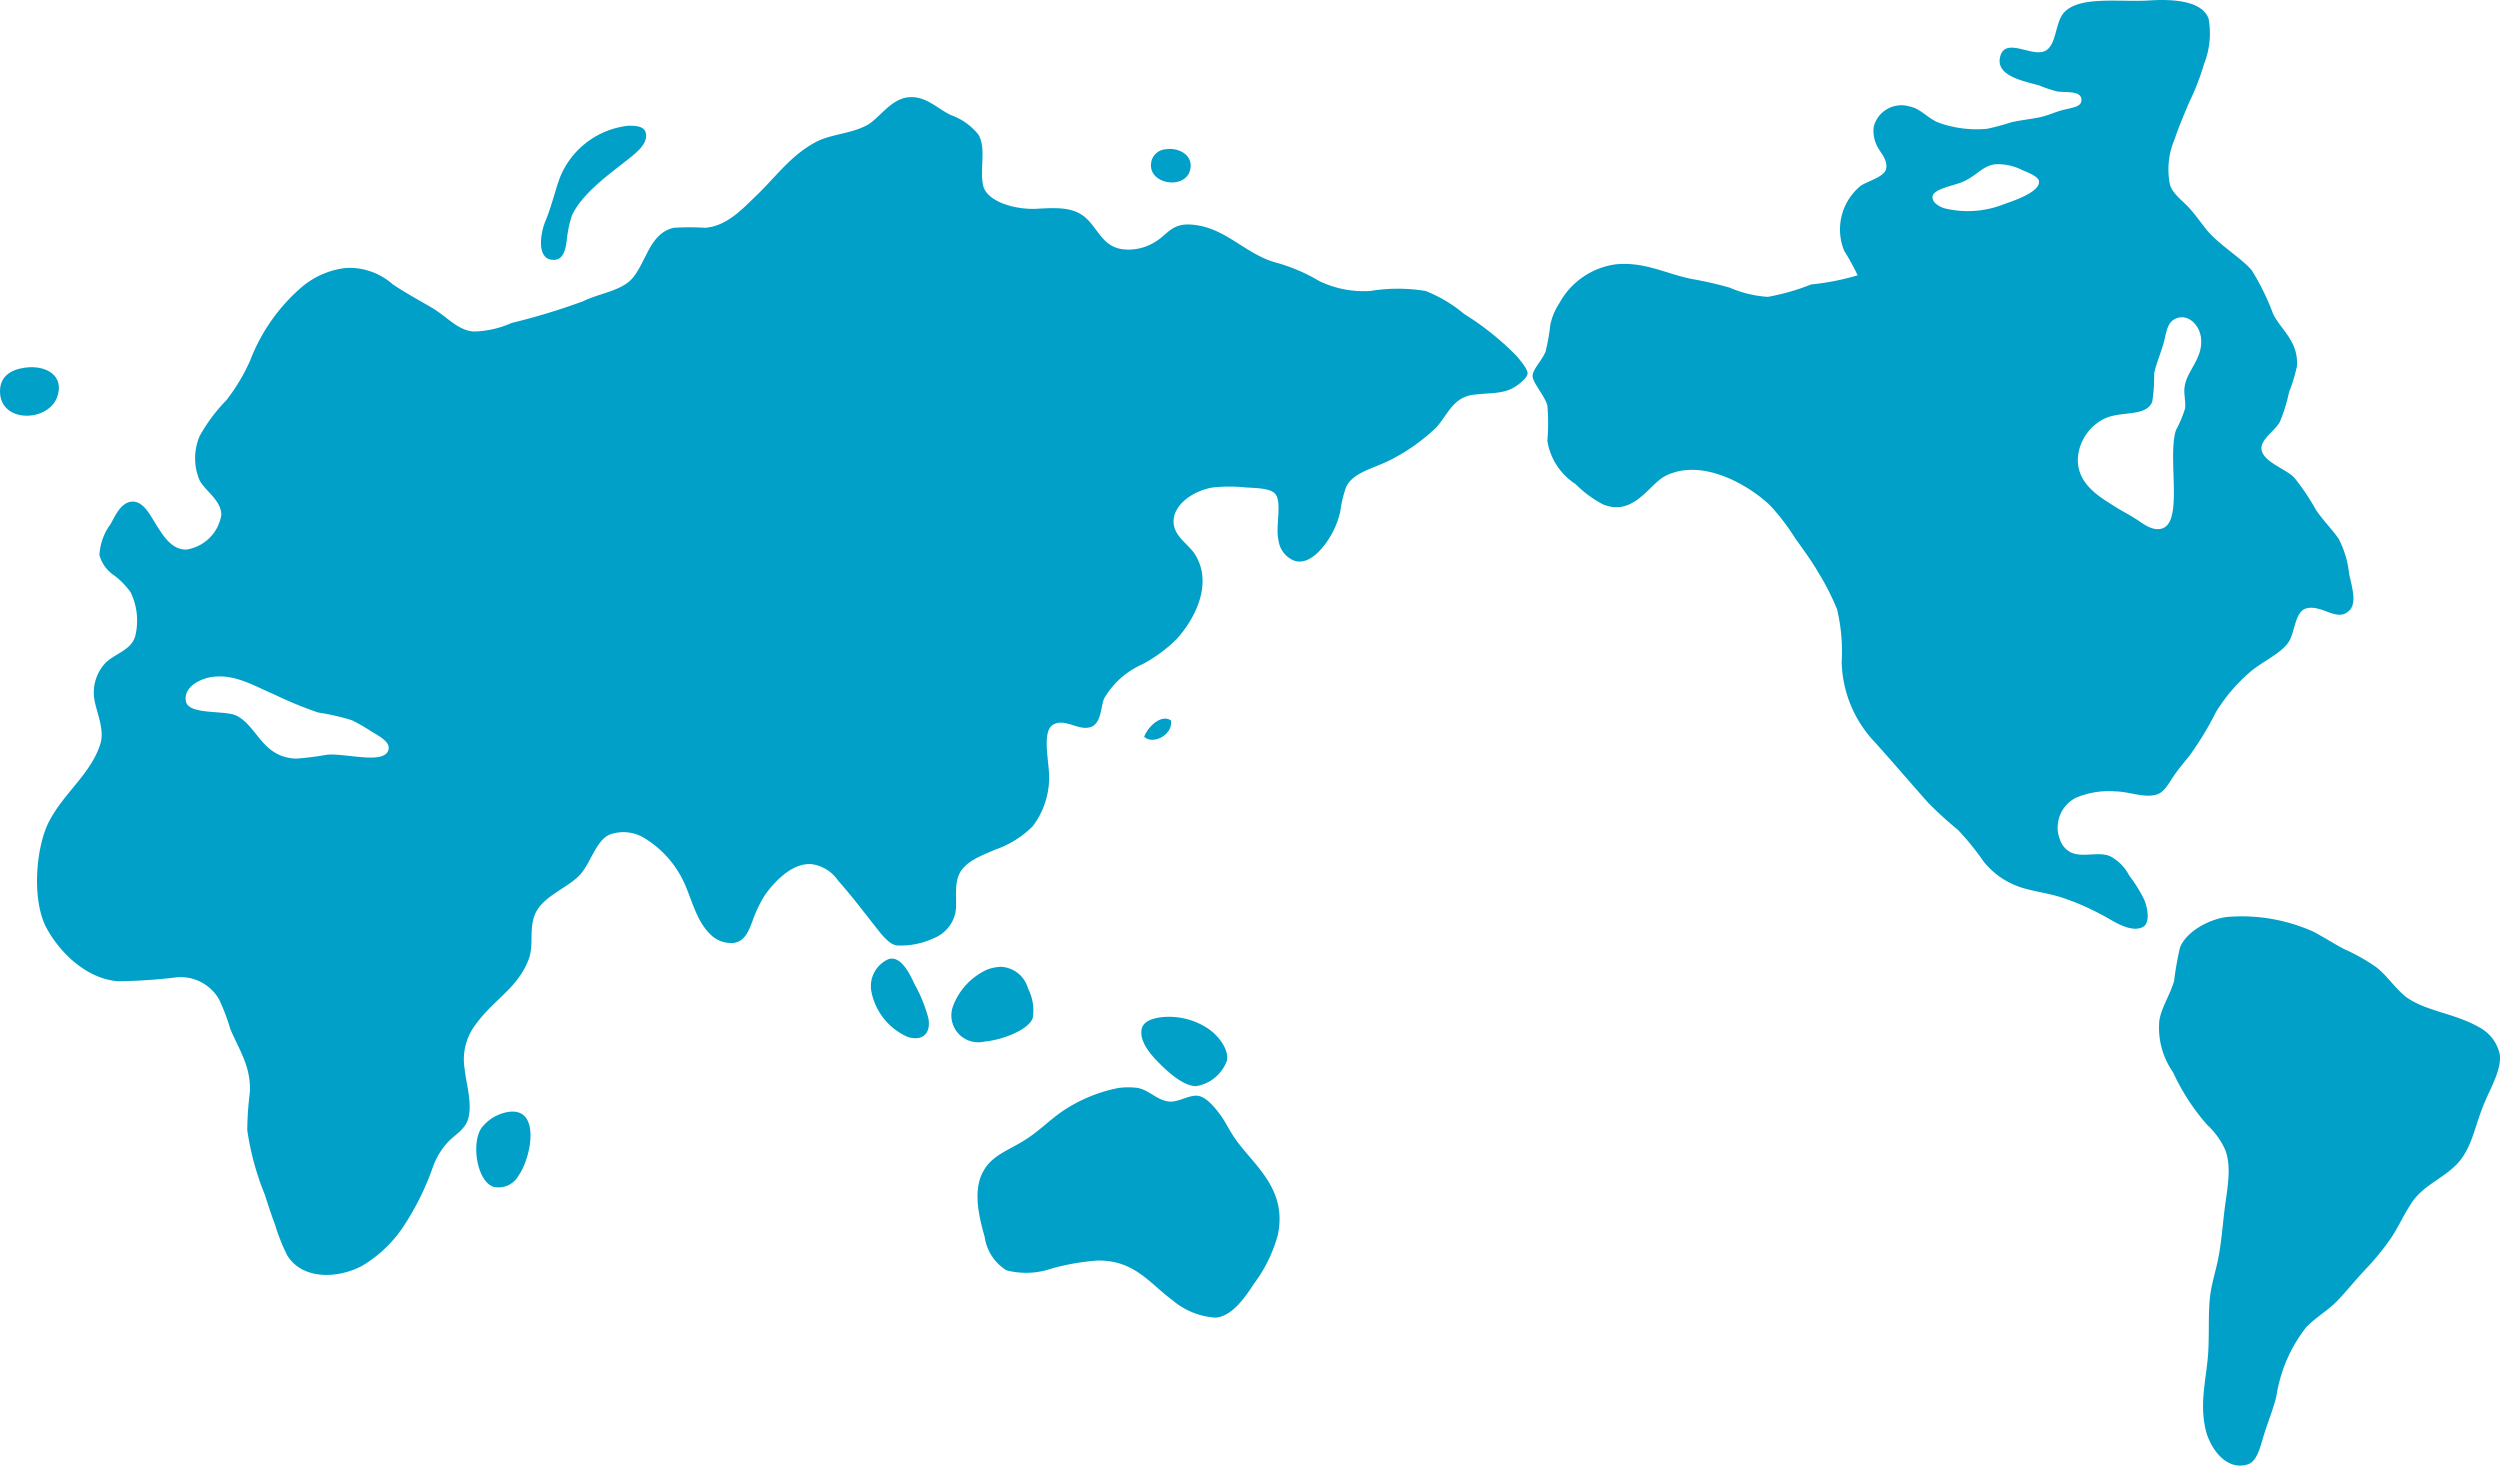 <svg xmlns="http://www.w3.org/2000/svg" width="169.45" height="99.34" viewBox="0 0 169.45 99.34"><path d="M169.44,71.49c.12,1-.65,2.3-1,3.16-.68,1.56-.82,2.9-1.69,4s-2.36,1.58-3.2,2.75c-.56.79-.94,1.69-1.47,2.49a17.16,17.16,0,0,1-1.78,2.18c-.63.67-1.22,1.41-1.87,2.09s-1.51,1.15-2.13,1.82a10,10,0,0,0-2,4.62c-.18.79-.51,1.59-.8,2.49s-.48,2-1.2,2.18c-1.47.42-2.53-1.2-2.8-2.36-.45-1.93.09-3.58.18-5.38.06-1.21,0-2.32.09-3.38s.39-1.89.58-2.84.28-2,.4-3.07c.16-1.44.55-3,.09-4.27a5.19,5.19,0,0,0-1.24-1.73,14.73,14.73,0,0,1-2.31-3.56,5.27,5.27,0,0,1-.93-3.51c.15-.91.69-1.65,1-2.67a20.21,20.21,0,0,1,.4-2.27c.44-1.14,2.11-2,3.33-2.09a11.88,11.88,0,0,1,5.69,1c.75.39,1.43.84,2.13,1.2a13,13,0,0,1,2.13,1.2c.75.57,1.23,1.37,2,2,1.31,1,3.35,1.13,5,2.09A2.73,2.73,0,0,1,169.44,71.49Z" style="fill:#00a0c8"/><path d="M159.22,38.87c.17.85.57,2,0,2.53-.81.77-1.78-.39-2.84-.18-.84.17-.81,1.59-1.24,2.27-.56.86-1.87,1.36-2.71,2.13a11.48,11.48,0,0,0-2.22,2.62,21.24,21.24,0,0,1-1.82,3c-.31.39-.72.86-1.07,1.38s-.65,1.1-1.16,1.24c-.85.24-1.85-.21-2.8-.22a5.7,5.7,0,0,0-2.67.44A2.26,2.26,0,0,0,139.66,57a1.47,1.47,0,0,0,.75.8c.84.33,1.79-.09,2.58.22a3,3,0,0,1,1.33,1.33,9.5,9.5,0,0,1,1,1.6c.26.58.45,1.67-.13,1.91-.89.38-2.12-.56-2.8-.89a16.74,16.74,0,0,0-2.71-1.16c-1.16-.35-2.15-.42-3.07-.8a5.32,5.32,0,0,1-2.18-1.64,17.62,17.62,0,0,0-1.73-2.13,25.23,25.23,0,0,1-2-1.82c-1.19-1.34-2.37-2.72-3.6-4.09a8.15,8.15,0,0,1-2.27-5.46,12.45,12.45,0,0,0-.31-3.56,16.3,16.3,0,0,0-1.29-2.53c-.42-.74-1-1.52-1.56-2.31A14.87,14.87,0,0,0,120,34.28c-1.33-1.3-4.61-3.33-7.16-2-1.08.58-2.12,2.74-4.18,1.91a7.63,7.63,0,0,1-1.87-1.38,4.29,4.29,0,0,1-1.91-2.93,13.74,13.74,0,0,0,0-2.4c-.18-.66-1-1.54-1-2s.71-1.13.89-1.69a13.93,13.93,0,0,0,.31-1.78,4.31,4.31,0,0,1,.62-1.47,5.14,5.14,0,0,1,3.78-2.62c2-.21,3.44.65,5.24,1a24.38,24.38,0,0,1,2.53.58,7.63,7.63,0,0,0,2.58.62,15.27,15.27,0,0,0,2.93-.84,16.69,16.69,0,0,0,3.15-.62A15.79,15.79,0,0,0,125,17a3.82,3.82,0,0,1,1.11-4.4c.49-.34,1.62-.6,1.73-1.16s-.3-1-.49-1.33A2.28,2.28,0,0,1,127,8.6a1.93,1.93,0,0,1,2.44-1.38c.77.15,1.24.83,2,1.11a7.64,7.64,0,0,0,3.24.4,15.7,15.7,0,0,0,1.64-.44c.54-.13,1.09-.18,1.78-.31s1-.32,1.6-.49c.75-.21,1.38-.22,1.38-.71,0-.66-1-.49-1.64-.58a8.85,8.85,0,0,1-1.2-.4c-1-.3-3-.62-2.67-1.95s2-.06,2.93-.35.76-2,1.42-2.67c1.07-1.13,3.78-.67,5.78-.8,1.51-.1,3.56,0,4,1.24a5.64,5.64,0,0,1-.31,3.07,16.83,16.83,0,0,1-1,2.58c-.35.83-.69,1.61-1,2.53a5.2,5.2,0,0,0-.31,3.07c.19.62.83,1.06,1.29,1.56s.85,1.08,1.24,1.55c.85,1,2.25,1.82,3,2.67a16.31,16.31,0,0,1,1.47,3c.56,1.09,1.75,1.89,1.6,3.56a12.08,12.08,0,0,1-.53,1.73,11,11,0,0,1-.62,2c-.34.61-1.25,1.16-1.25,1.78,0,.91,1.66,1.4,2.22,2a15.23,15.23,0,0,1,1.47,2.18c.51.76,1.18,1.41,1.56,2A6.6,6.6,0,0,1,159.22,38.87ZM148.07,26.25c.13-1.13,1.29-1.95,1.11-3.38-.1-.78-.77-1.54-1.55-1.33s-.77,1-1,1.78-.52,1.45-.62,2a11.77,11.77,0,0,1-.13,1.91c-.45,1.1-2.26.55-3.42,1.24A3.25,3.25,0,0,0,140.84,31c-.1,1.81,1.47,2.68,2.58,3.38.48.3.72.4,1.42.84.36.23,1,.77,1.64.62,1.56-.35.41-4.75,1-6.67a8.11,8.11,0,0,0,.62-1.47C148.17,27.28,148,26.65,148.07,26.25ZM135.8,13.85c.69-.24,2.49-.84,2.4-1.56,0-.29-.7-.59-1.11-.75a3.55,3.55,0,0,0-1.91-.4c-.87.15-1.21.79-2.18,1.2-.52.22-1.89.46-2,.93s.51.75.76.84A6.63,6.63,0,0,0,135.8,13.85Z" style="fill:#00a0c8"/><path d="M102.74,24.07c.31.35.81.95.8,1.24s-.57.74-.89.93c-.78.49-1.74.37-2.89.53C98.43,27,98.08,28.2,97.32,29a12.76,12.76,0,0,1-2.75,2c-1.3.75-2.79.92-3.33,2a8.37,8.37,0,0,0-.4,1.69,5.84,5.84,0,0,1-.58,1.51c-.31.57-1.34,2.14-2.49,1.82a1.71,1.71,0,0,1-1.11-1.38c-.23-.93.26-2.57-.22-3.16-.32-.4-1.36-.4-2-.44a10.26,10.26,0,0,0-2.22,0c-1.24.18-2.78,1.14-2.67,2.44.08.92,1.06,1.45,1.47,2.13,1.25,2.07-.15,4.49-1.29,5.73a9.93,9.93,0,0,1-2.31,1.69,5.58,5.58,0,0,0-2.58,2.31c-.23.52-.18,1.61-.84,1.91-.83.37-1.81-.62-2.62-.13s-.23,2.61-.27,3.69A5.49,5.49,0,0,1,70,56a6.63,6.63,0,0,1-2.58,1.6c-.94.42-2.07.81-2.44,1.73s0,2.05-.31,2.84a2.41,2.41,0,0,1-1.38,1.42,5.24,5.24,0,0,1-2.53.49c-.57-.1-1.14-.92-1.47-1.33-.9-1.14-1.54-2-2.49-3.07A2.59,2.59,0,0,0,55,58.57c-1.37-.09-2.56,1.27-3.15,2.09A8.67,8.67,0,0,0,51,62.44c-.26.68-.51,1.34-1.25,1.47a2,2,0,0,1-1.64-.62c-1-1-1.24-2.5-1.87-3.73a6.9,6.9,0,0,0-2.71-2.84,2.71,2.71,0,0,0-2.26-.13c-.91.46-1.27,2-2,2.75-1,1-2.74,1.49-3.11,2.93-.26,1,0,1.82-.31,2.71-.78,2.1-2.53,2.8-3.82,4.76a3.91,3.91,0,0,0-.53,2.75c.1,1,.54,2.33.22,3.38-.21.69-.9,1.06-1.33,1.51a4.92,4.92,0,0,0-1.07,1.78A18.13,18.13,0,0,1,27.43,83a8.71,8.71,0,0,1-2.89,2.8c-1.76.93-4.1.89-5.07-.71a12.39,12.39,0,0,1-.8-2c-.25-.68-.49-1.38-.71-2.09a18.67,18.67,0,0,1-1.2-4.4A22.07,22.07,0,0,1,16.94,74c.07-1.77-.79-2.94-1.33-4.26a14,14,0,0,0-.76-2A3,3,0,0,0,12,66.24a37,37,0,0,1-4,.27c-2.18-.17-4-2-4.89-3.69-1-2-.64-5.61.27-7.24,1-1.87,2.79-3.16,3.42-5.15.35-1.11-.42-2.43-.44-3.38a2.94,2.94,0,0,1,.8-2.13c.64-.62,1.72-.85,2-1.78a4.39,4.39,0,0,0-.31-3A5.23,5.23,0,0,0,7.74,39a2.4,2.4,0,0,1-1-1.38,3.86,3.86,0,0,1,.75-2.09C7.84,34.9,8.23,34,9,34s1.22,1,1.64,1.65,1,1.63,2,1.6A2.83,2.83,0,0,0,15,34.91c0-1-1.07-1.61-1.47-2.35a3.84,3.84,0,0,1,0-3,11.41,11.41,0,0,1,1.82-2.44,13,13,0,0,0,1.6-2.67,12.45,12.45,0,0,1,3.51-5,5.62,5.62,0,0,1,3-1.29,4.46,4.46,0,0,1,3.16,1.11c.81.55,1.65,1,2.67,1.6S31,22.38,32.1,22.47a6.64,6.64,0,0,0,2.58-.58,44.23,44.23,0,0,0,4.84-1.47c1.14-.56,2.64-.7,3.38-1.6.92-1.12,1.15-3,2.76-3.38a16.72,16.72,0,0,1,2.13,0c1.49-.11,2.56-1.31,3.42-2.13,1.38-1.31,2.4-2.82,4.18-3.73,1-.49,2.27-.52,3.33-1.07.84-.43,1.6-1.76,2.8-1.91s2,.76,2.93,1.2a4.14,4.14,0,0,1,1.87,1.33c.54.93.08,2.3.31,3.42s2.19,1.68,3.64,1.6,2.54-.12,3.38.67,1.15,2,2.62,2.09a3.41,3.41,0,0,0,2.13-.58c.73-.47,1.06-1.19,2.31-1.11,2.34.15,3.66,2,5.78,2.58a11.81,11.81,0,0,1,2.93,1.25,6.92,6.92,0,0,0,3.47.67,11.65,11.65,0,0,1,3.73,0,9.47,9.47,0,0,1,2.62,1.56A19.15,19.15,0,0,1,102.74,24.07ZM26.35,50.69c0-.44-.63-.79-1.11-1.07a13.12,13.12,0,0,0-1.38-.8,16,16,0,0,0-2.31-.53,26.9,26.9,0,0,1-3-1.24c-1.29-.53-2.61-1.4-4.22-1.16-.74.11-1.91.67-1.73,1.64s2.69.57,3.47,1c1.39.73,1.7,2.8,4,2.89a21,21,0,0,0,2.13-.27C23.55,51.05,26.27,51.9,26.35,50.69Z" style="fill:#00a0c8"/><path d="M83.81,77.31c1.29,1.77,3.45,3.33,2.8,6.4A9.78,9.78,0,0,1,85,87c-.5.76-1.43,2.23-2.62,2.31a5,5,0,0,1-2.93-1.2c-1.49-1.08-2.54-2.71-5.06-2.67a15.79,15.79,0,0,0-3.07.53,5.33,5.33,0,0,1-3.11.13,3.21,3.21,0,0,1-1.47-2.27c-.37-1.29-.78-3-.18-4.27s1.76-1.54,3-2.35c1-.64,1.76-1.48,2.76-2.09a10.27,10.27,0,0,1,3.51-1.38,5.06,5.06,0,0,1,1.29,0c.85.18,1.32.88,2.22.93.6,0,1.25-.45,1.82-.4s1.15.75,1.55,1.29S83.32,76.64,83.81,77.31Z" style="fill:#00a0c8"/><path d="M82,69.8c.58.43,1.31,1.32,1.16,2.09a2.68,2.68,0,0,1-2.09,1.73c-.81,0-1.79-.86-2.36-1.42-.38-.39-1.52-1.44-1.33-2.44.1-.53.74-.73,1.24-.8A4.76,4.76,0,0,1,82,69.8Z" style="fill:#00a0c8"/><path d="M79,10.12c.82-.14,1.84.33,1.69,1.29-.25,1.57-3.12,1.09-2.62-.58A1.07,1.07,0,0,1,79,10.12Z" style="fill:#00a0c8"/><path d="M79.37,48.83c.16.94-1.19,1.69-1.82,1.11C77.75,49.35,78.66,48.36,79.37,48.83Z" style="fill:#00a0c8"/><path d="M69.68,67A3.24,3.24,0,0,1,70,69c-.28.79-2,1.48-3.29,1.6a1.82,1.82,0,0,1-2.13-2.36,4.42,4.42,0,0,1,2.35-2.53,3.12,3.12,0,0,1,.89-.18A2,2,0,0,1,69.68,67Z" style="fill:#00a0c8"/><path d="M62.92,69c.2,1-.35,1.6-1.38,1.29a4.24,4.24,0,0,1-2.49-3.15A2,2,0,0,1,60.25,65c.81-.2,1.36.9,1.73,1.69A10,10,0,0,1,62.92,69Z" style="fill:#00a0c8"/><path d="M43.77,9c.18.74-.7,1.38-1,1.64-1.38,1.11-3.25,2.38-4,3.95a7.93,7.93,0,0,0-.36,1.73c-.06.42-.16,1.24-.8,1.29-1.29.1-1-1.82-.62-2.67.45-1.12.67-2.17,1-3a5.66,5.66,0,0,1,4.62-3.42C43.14,8.52,43.67,8.57,43.77,9Z" style="fill:#00a0c8"/><path d="M34.58,75.35c2.07-.18,1.41,3.14.58,4.31a1.56,1.56,0,0,1-1.64.8c-1.15-.25-1.62-2.91-.89-4A2.87,2.87,0,0,1,34.58,75.35Z" style="fill:#00a0c8"/><path d="M1.69,24.92c1.44-.2,2.71.55,2.18,2C3.25,28.62,0,28.7,0,26.52,0,25.49.76,25.05,1.69,24.92Z" style="fill:#00a0c8"/></svg>
